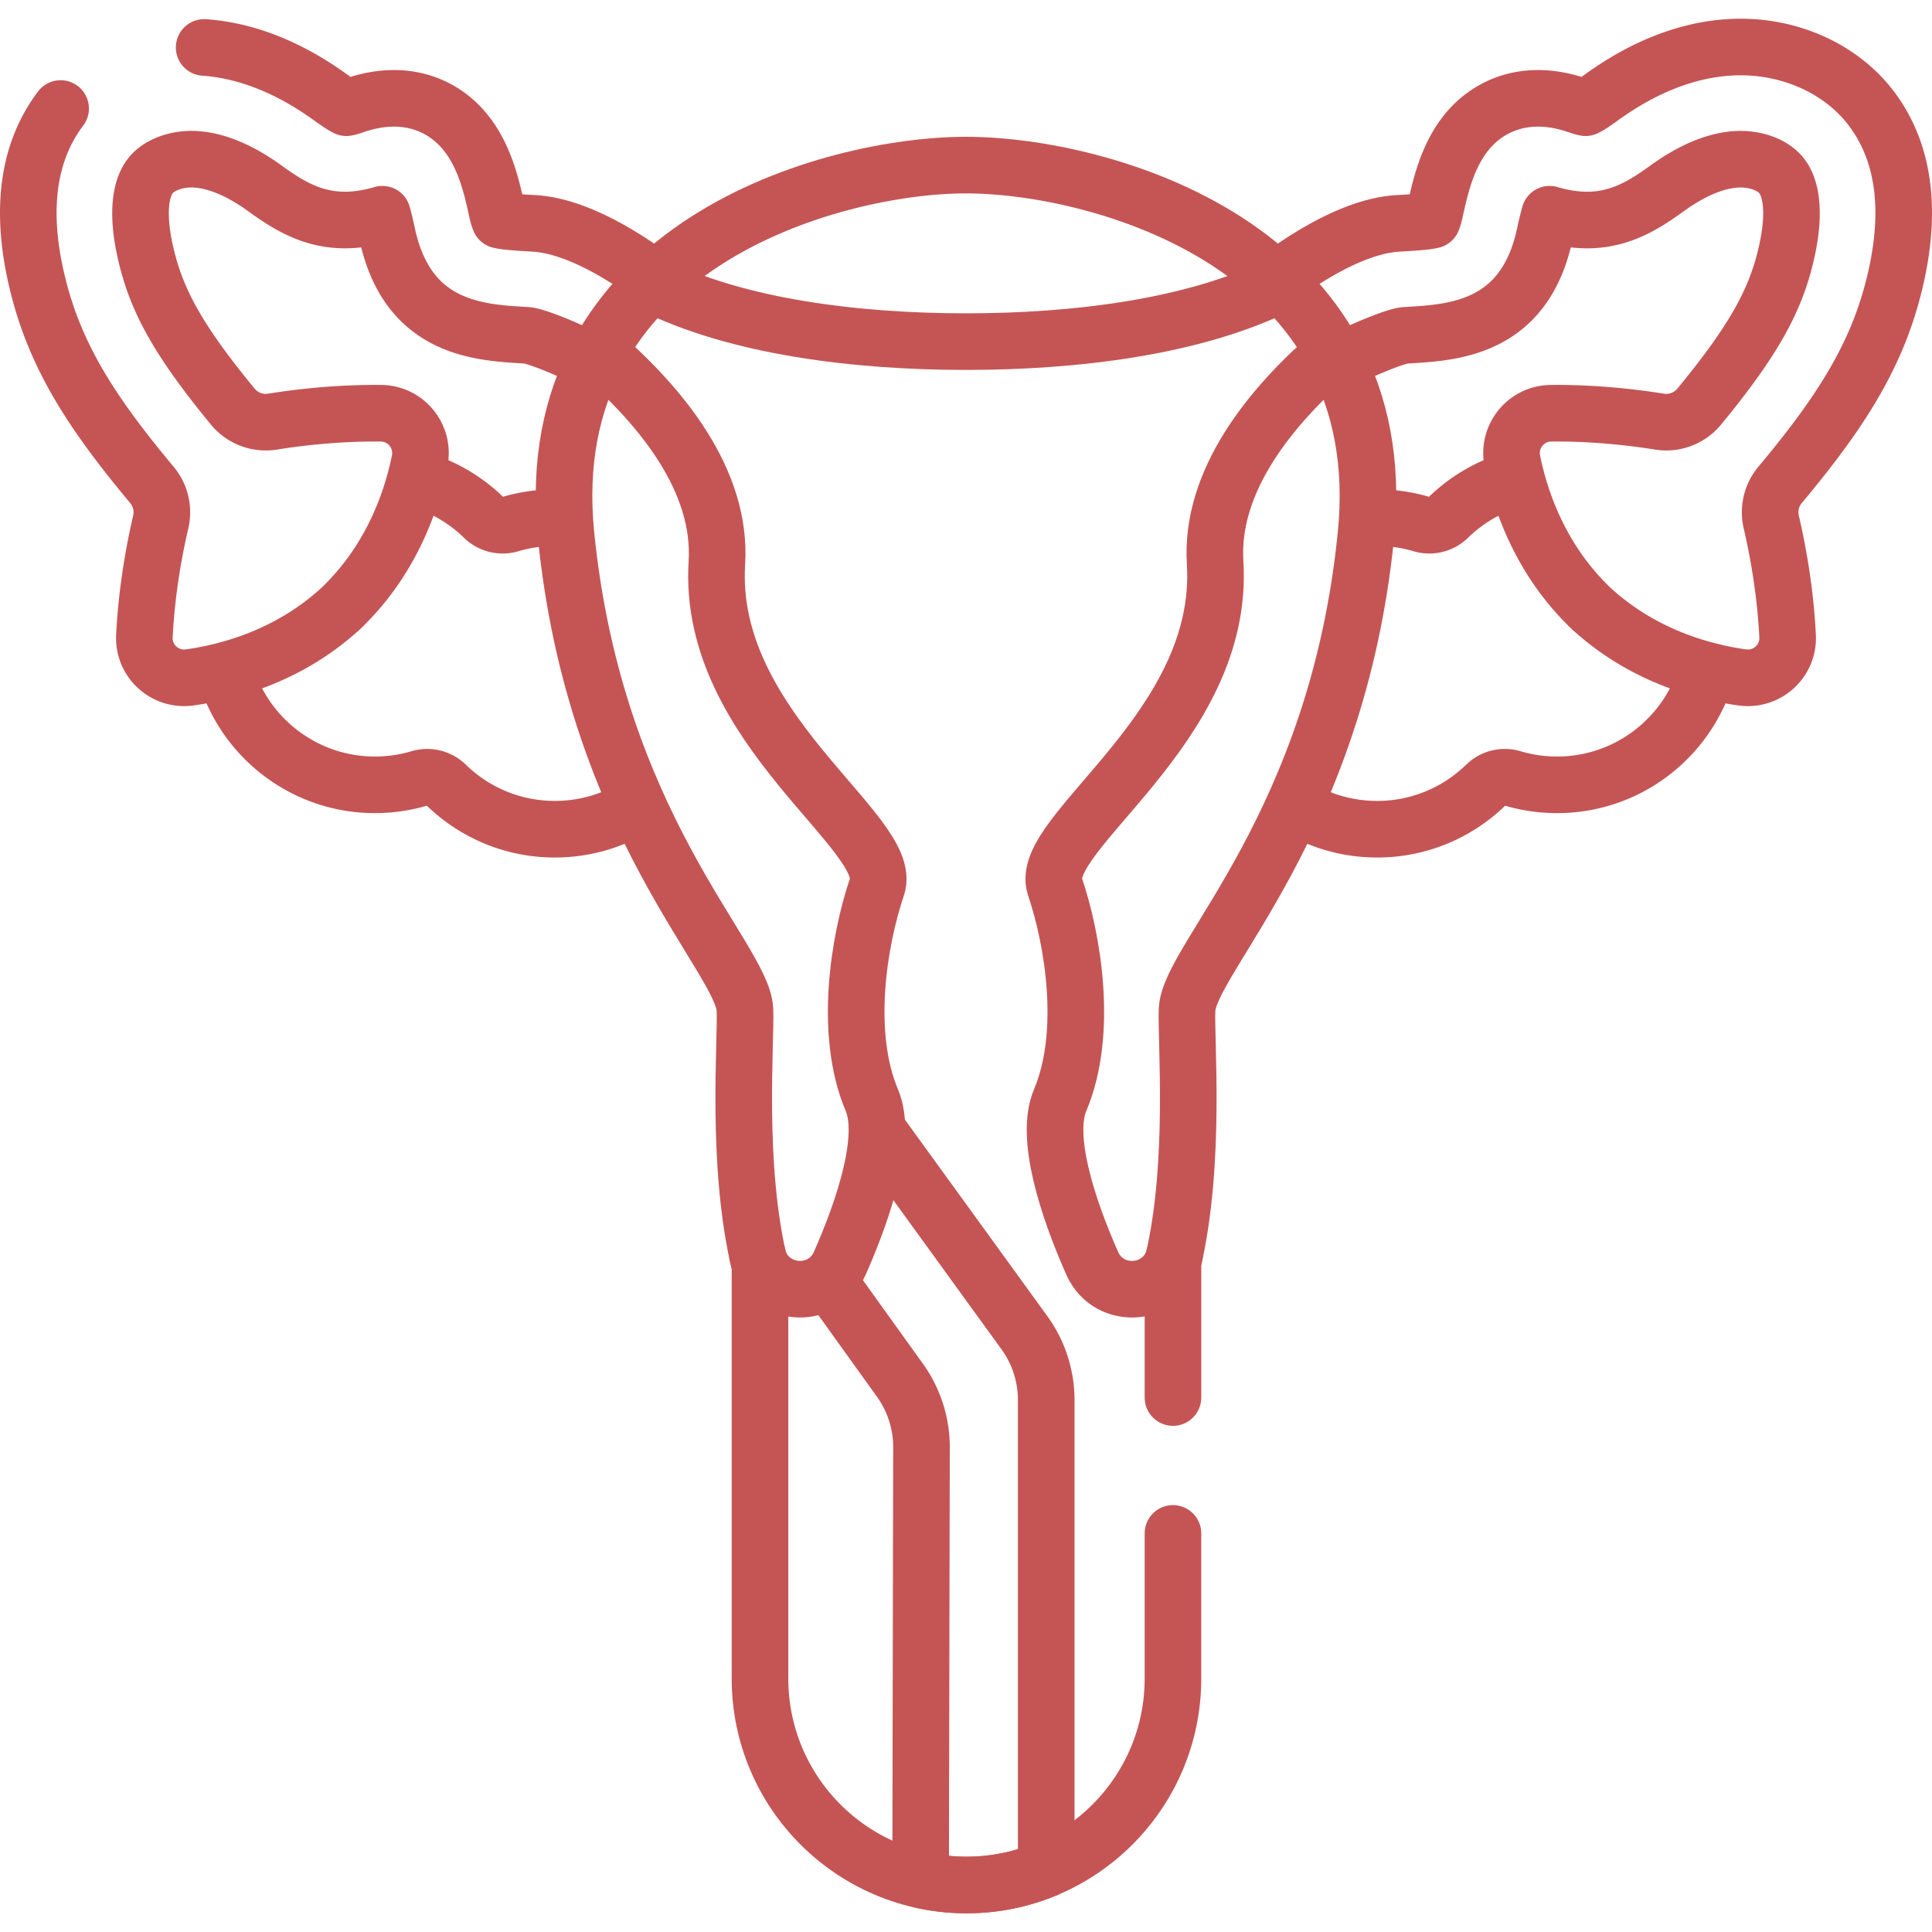 <svg xmlns="http://www.w3.org/2000/svg" version="1.1" xmlns:xlink="http://www.w3.org/1999/xlink" width="512" height="512" x="0" y="0" viewBox="0 0 512 512" style="enable-background:new 0 0 512 512" xml:space="preserve" class=""><g><path d="M147.503 137.184a41.502 41.502 0 0 0-12.207 1.699c-2.512.745-5.21.105-7.086-1.724a41.394 41.394 0 0 0-13.749-8.895M60.159 179.632c5.663 17.209 22.273 29.238 41.246 28.304a41.308 41.308 0 0 0 9.745-1.658 7.17 7.17 0 0 1 7.071 1.743c7.927 7.728 18.921 12.266 30.851 11.679a41.128 41.128 0 0 0 17.519-4.86M451.376 180.968c-6.065 16.492-22.302 27.877-40.781 26.969a41.308 41.308 0 0 1-9.745-1.658 7.17 7.17 0 0 0-7.071 1.743c-7.927 7.728-18.921 12.266-30.851 11.679a41.103 41.103 0 0 1-18.435-5.369M364.497 137.184a41.502 41.502 0 0 1 12.207 1.699c2.512.745 5.21.105 7.086-1.724a41.366 41.366 0 0 1 14.447-9.162" style="stroke-width:15;stroke-linecap:round;stroke-linejoin:round;stroke-miterlimit:10;" fill="none" stroke="#c55555" stroke-width="15" stroke-linecap="round" stroke-linejoin="round" stroke-miterlimit="10" data-original="#000000" class="" opacity="1"></path><path d="M16.066 28.762C6.923 40.868 5.089 57.346 10.614 77.735c4.949 18.267 14.69 32.857 29.663 50.791a11.322 11.322 0 0 1 2.314 9.845c-1.484 6.33-3.697 17.536-4.324 30.204-.327 6.618 5.467 11.872 12.028 10.949 10.558-1.484 26.243-5.785 39.662-17.956l.019.019c.158-.148.303-.301.458-.45.158-.146.319-.281.476-.429l-.018-.02c12.959-12.655 18.201-28.048 20.322-38.497 1.319-6.497-3.581-12.601-10.21-12.674-11.666-.129-22.173 1.156-28.766 2.216a11.308 11.308 0 0 1-10.539-3.964c-13.252-16.106-19.318-26.468-22.391-37.81-2.912-10.747-2.742-19.015.481-23.282 2.278-3.016 7.2-4.802 12.221-4.448 5.568.393 11.704 2.991 18.235 7.719 8.27 5.989 16.898 10.993 31.09 6.823.551 1.943 1.05 4.23 1.329 5.504 5.41 24.774 24.086 25.847 36.444 26.558l.619.034c2.157.263 8.161 2.511 15.023 5.803M171.546 72.44c-9.724-6.967-20.688-12.705-30.019-13.246l-.715-.041c-2.873-.165-6.683-.384-8.399-.813-.181-.439-.442-1.2-.706-2.408-1.805-8.266-4.533-20.757-15.421-26.853-4.488-2.512-12.029-4.743-22.465-1.11-1.077.375-1.71.518-2.024.573-.495-.229-1.632-.872-4.118-2.672-11.093-8.032-22.39-12.504-33.576-13.294M341.392 71.774c9.486-6.664 20.049-12.057 29.08-12.58l.715-.041c2.873-.165 6.683-.384 8.399-.813.181-.439.442-1.2.706-2.408 1.805-8.266 4.533-20.757 15.421-26.853 4.488-2.512 12.029-4.743 22.465-1.11 1.077.375 1.71.518 2.024.573.495-.229 1.632-.872 4.118-2.672 11.093-8.032 22.39-12.504 33.576-13.294 15.111-1.07 29.691 5.135 38.038 16.187 9.143 12.106 10.977 28.584 5.452 48.973-4.949 18.267-14.69 32.857-29.663 50.791a11.322 11.322 0 0 0-2.314 9.845c1.484 6.33 3.697 17.536 4.324 30.204.327 6.618-5.467 11.872-12.028 10.949-10.558-1.484-26.243-5.785-39.662-17.956l-.019.019c-.158-.148-.303-.301-.458-.45-.158-.146-.319-.281-.476-.429l.018-.02c-12.959-12.655-18.201-28.048-20.322-38.497-1.319-6.497 3.581-12.601 10.21-12.674 11.666-.129 22.173 1.156 28.766 2.216 3.97.639 7.985-.859 10.539-3.964 13.252-16.106 19.318-26.468 22.391-37.81 2.912-10.747 2.742-19.015-.481-23.282-2.278-3.016-7.2-4.802-12.221-4.448-5.568.393-11.704 2.991-18.235 7.719-8.27 5.989-16.898 10.993-31.09 6.823-.551 1.943-1.05 4.23-1.329 5.504-5.41 24.774-24.086 25.847-36.444 26.558l-.619.034c-2.111.257-7.905 2.416-14.581 5.592" style="stroke-width:15;stroke-linecap:round;stroke-linejoin:round;stroke-miterlimit:10;" fill="none" stroke="#c55555" stroke-width="15" stroke-linecap="round" stroke-linejoin="round" stroke-miterlimit="10" data-original="#000000" class="" opacity="1"></path><path d="M310.85 370.365v-35.943c6.187-26.334 3.349-58.982 3.734-66.906.667-13.713 39.791-49.233 47.421-125.853 7.63-76.62-70.575-97.911-106.005-97.911-35.429 0-113.635 21.292-106.005 97.911s46.755 112.14 47.421 125.853c.39 8.03-2.524 41.441 3.99 67.949v109.358c0 30.222 24.5 54.721 54.721 54.721h0c30.222 0 54.721-24.5 54.721-54.721v-38.457" style="stroke-width:15;stroke-linecap:round;stroke-linejoin:round;stroke-miterlimit:10;" fill="none" stroke="#c55555" stroke-width="15" stroke-linecap="round" stroke-linejoin="round" stroke-miterlimit="10" data-original="#000000" class="" opacity="1"></path><path d="M172.574 75.279C195.351 86.705 227.165 90.534 256 90.534s60.649-3.829 83.426-15.255M353.29 93.409c-16.523 14.275-32.633 33.961-31.27 55.77 2.738 43.81-47.232 71.648-42.44 85.794 4.792 14.146 8.899 38.789 1.369 56.587-4.113 9.721 1.9 28.296 8.481 43.187 4.519 10.225 19.464 8.76 21.835-2.165M200.735 332.581c2.371 10.925 17.316 12.391 21.835 2.165 6.581-14.891 12.594-33.465 8.481-43.187-7.53-17.798-3.423-42.441 1.369-56.587s-45.179-41.985-42.441-85.794c1.363-21.809-14.746-41.495-31.27-55.77" style="stroke-width:15;stroke-linecap:round;stroke-linejoin:round;stroke-miterlimit:10;" fill="none" stroke="#c55555" stroke-width="15" stroke-linecap="round" stroke-linejoin="round" stroke-miterlimit="10" data-original="#000000" class="" opacity="1"></path><path d="m221.171 341.654 17.438 24.285a30.455 30.455 0 0 1 5.594 17.974l-.232 114.258a54.844 54.844 0 0 0 12.157 1.372 54.54 54.54 0 0 0 21.132-4.234V371.035a30.46 30.46 0 0 0-6.102-18.29l-37.719-52.038" style="stroke-width:15;stroke-linecap:round;stroke-linejoin:round;stroke-miterlimit:10;" fill="none" stroke="#c55555" stroke-width="15" stroke-linecap="round" stroke-linejoin="round" stroke-miterlimit="10" data-original="#000000" class="" opacity="1"></path></g></svg>
